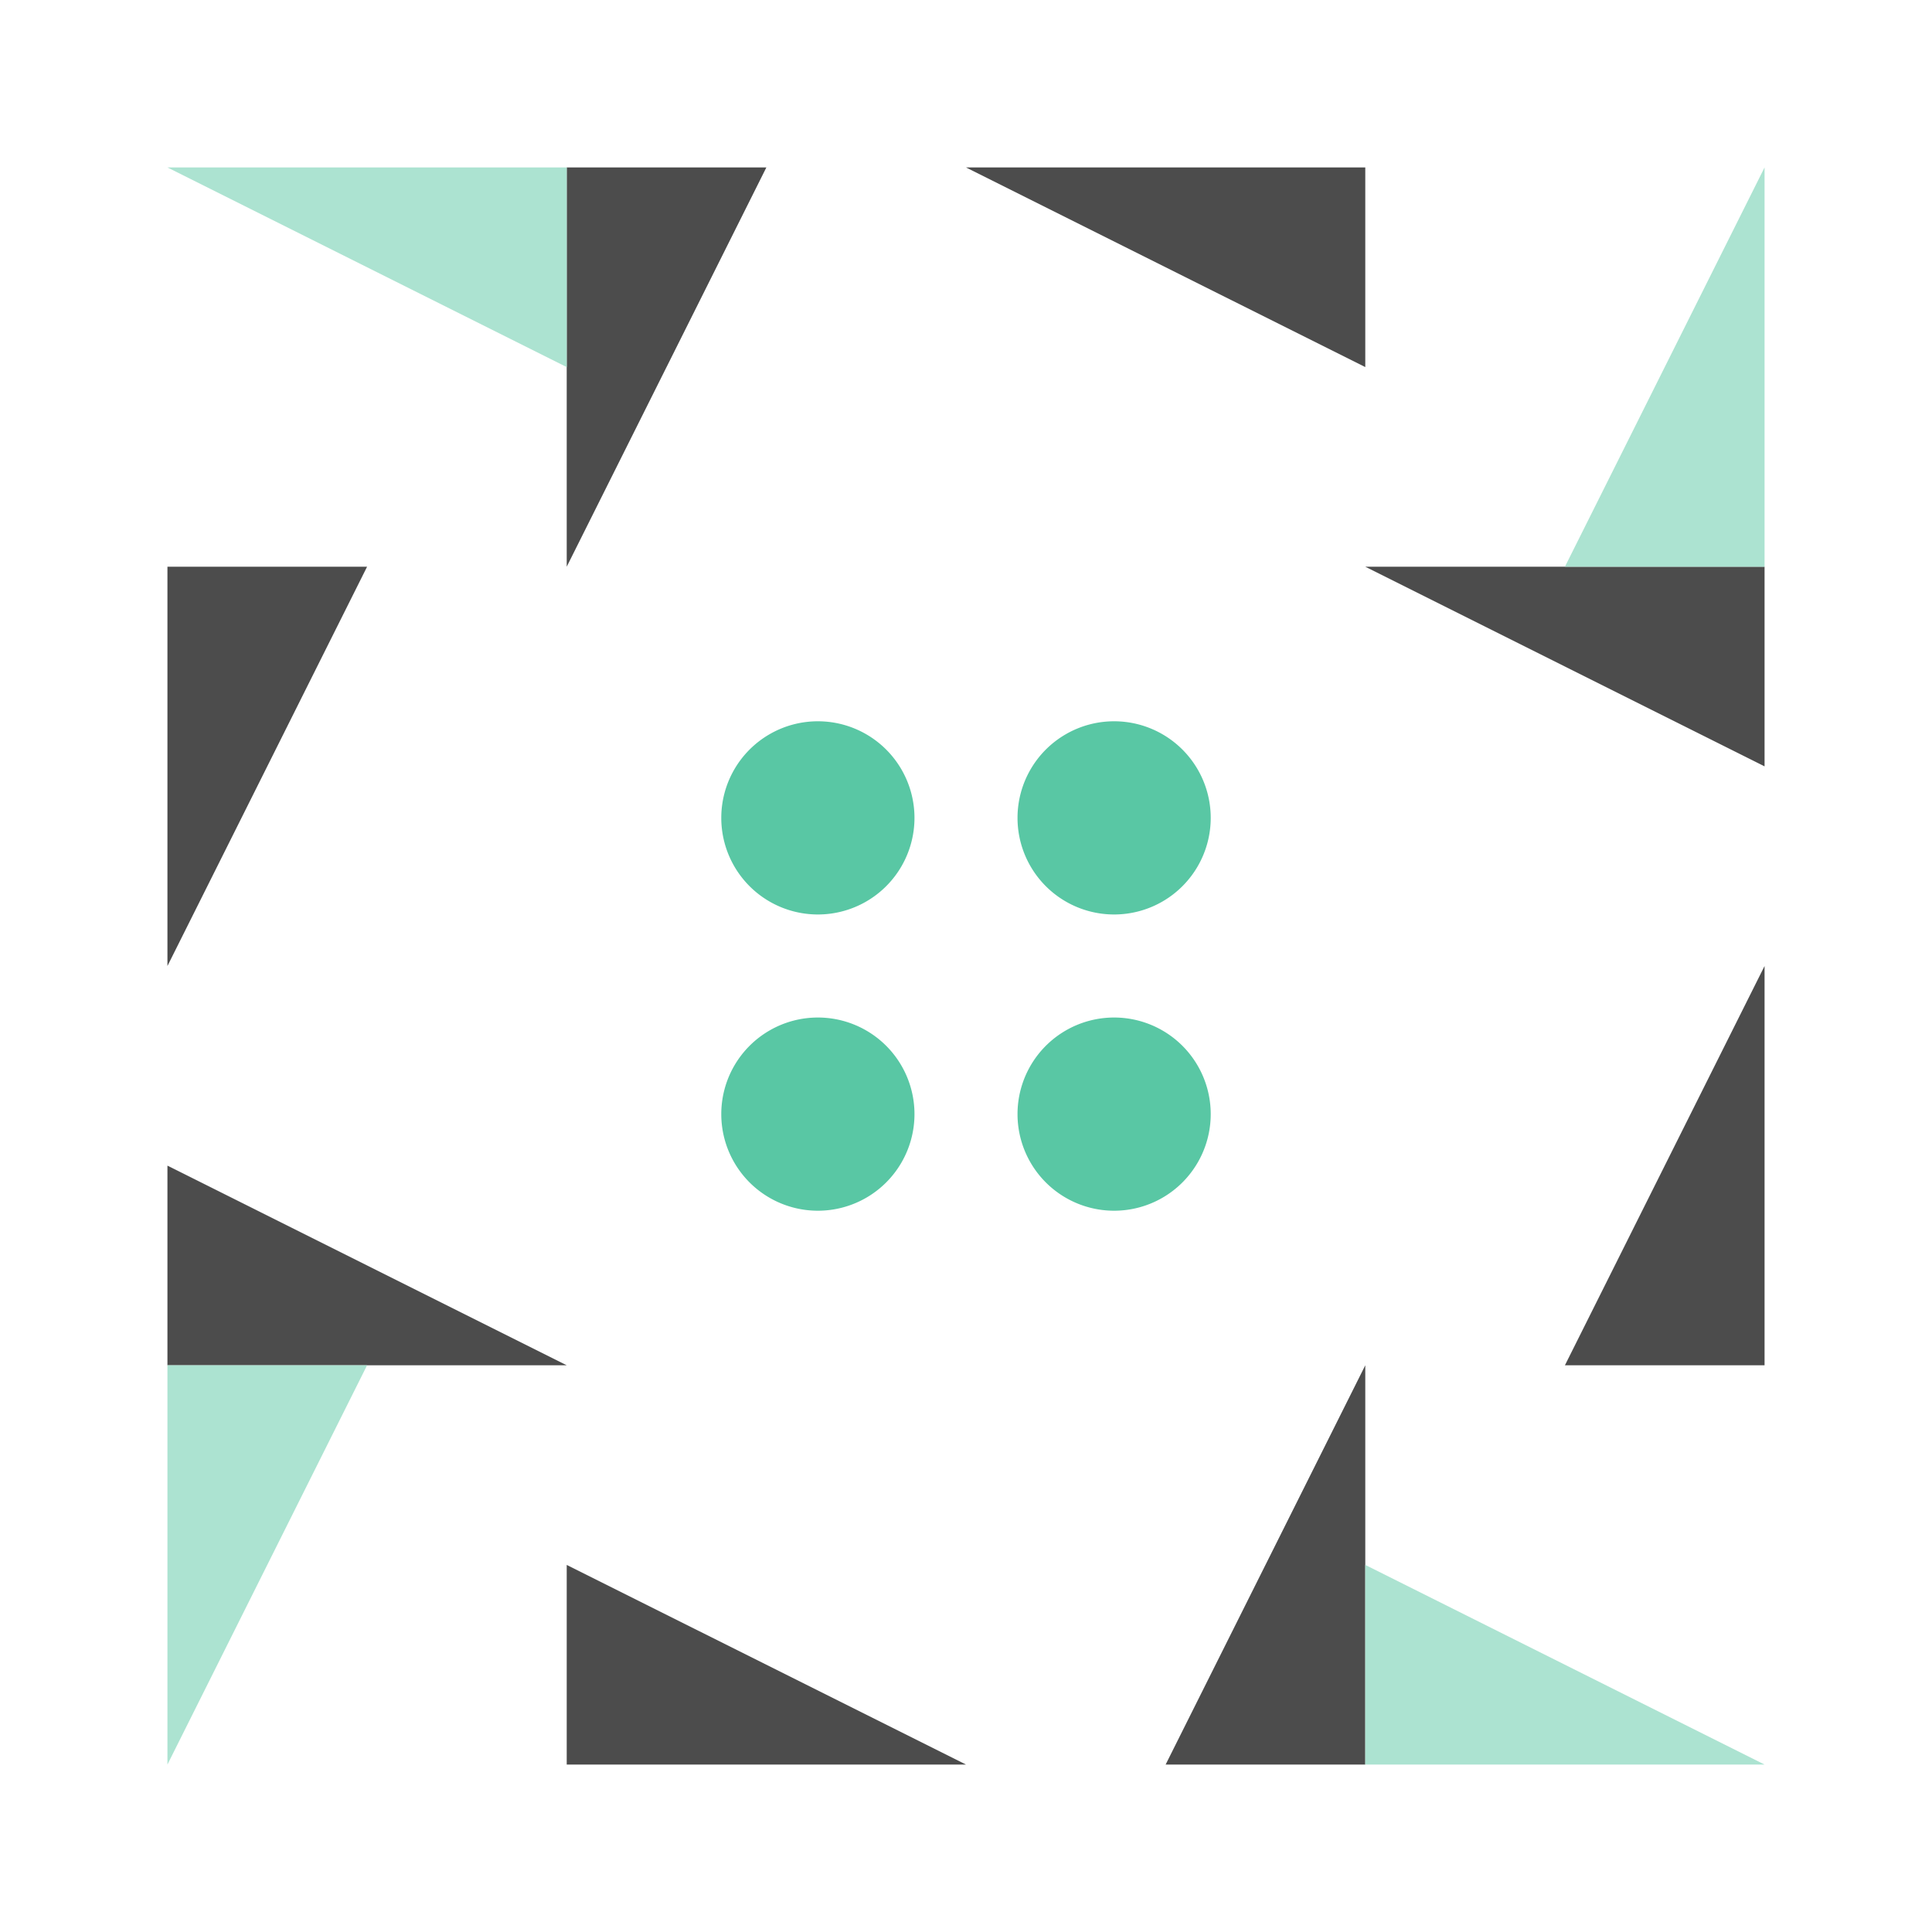 <svg xmlns="http://www.w3.org/2000/svg" width="150" height="150" viewBox="0 0 150 150" preserveAspectRatio="xMidYMid meet"><path fill="#4c4c4c" d="M44 44L44 13L59.5 13ZM75 13L106 13L106 28.5ZM106 106L106 137L90.5 137ZM75 137L44 137L44 121.5ZM13 75L13 44L28.5 44ZM106 44L137 44L137 59.5ZM137 75L137 106L121.5 106ZM44 106L13 106L13 90.5Z"/><path fill="#ace3d1" d="M13 13L44 13L44 28.5ZM137 13L137 44L121.5 44ZM137 137L106 137L106 121.5ZM13 137L13 106L28.5 106Z"/><path fill="#59c7a4" d="M56 63.5a7.5,7.5 0 1,1 15,0a7.5,7.5 0 1,1 -15,0M79 63.5a7.5,7.5 0 1,1 15,0a7.5,7.5 0 1,1 -15,0M79 86.5a7.5,7.5 0 1,1 15,0a7.5,7.5 0 1,1 -15,0M56 86.5a7.5,7.5 0 1,1 15,0a7.5,7.5 0 1,1 -15,0"/></svg>
